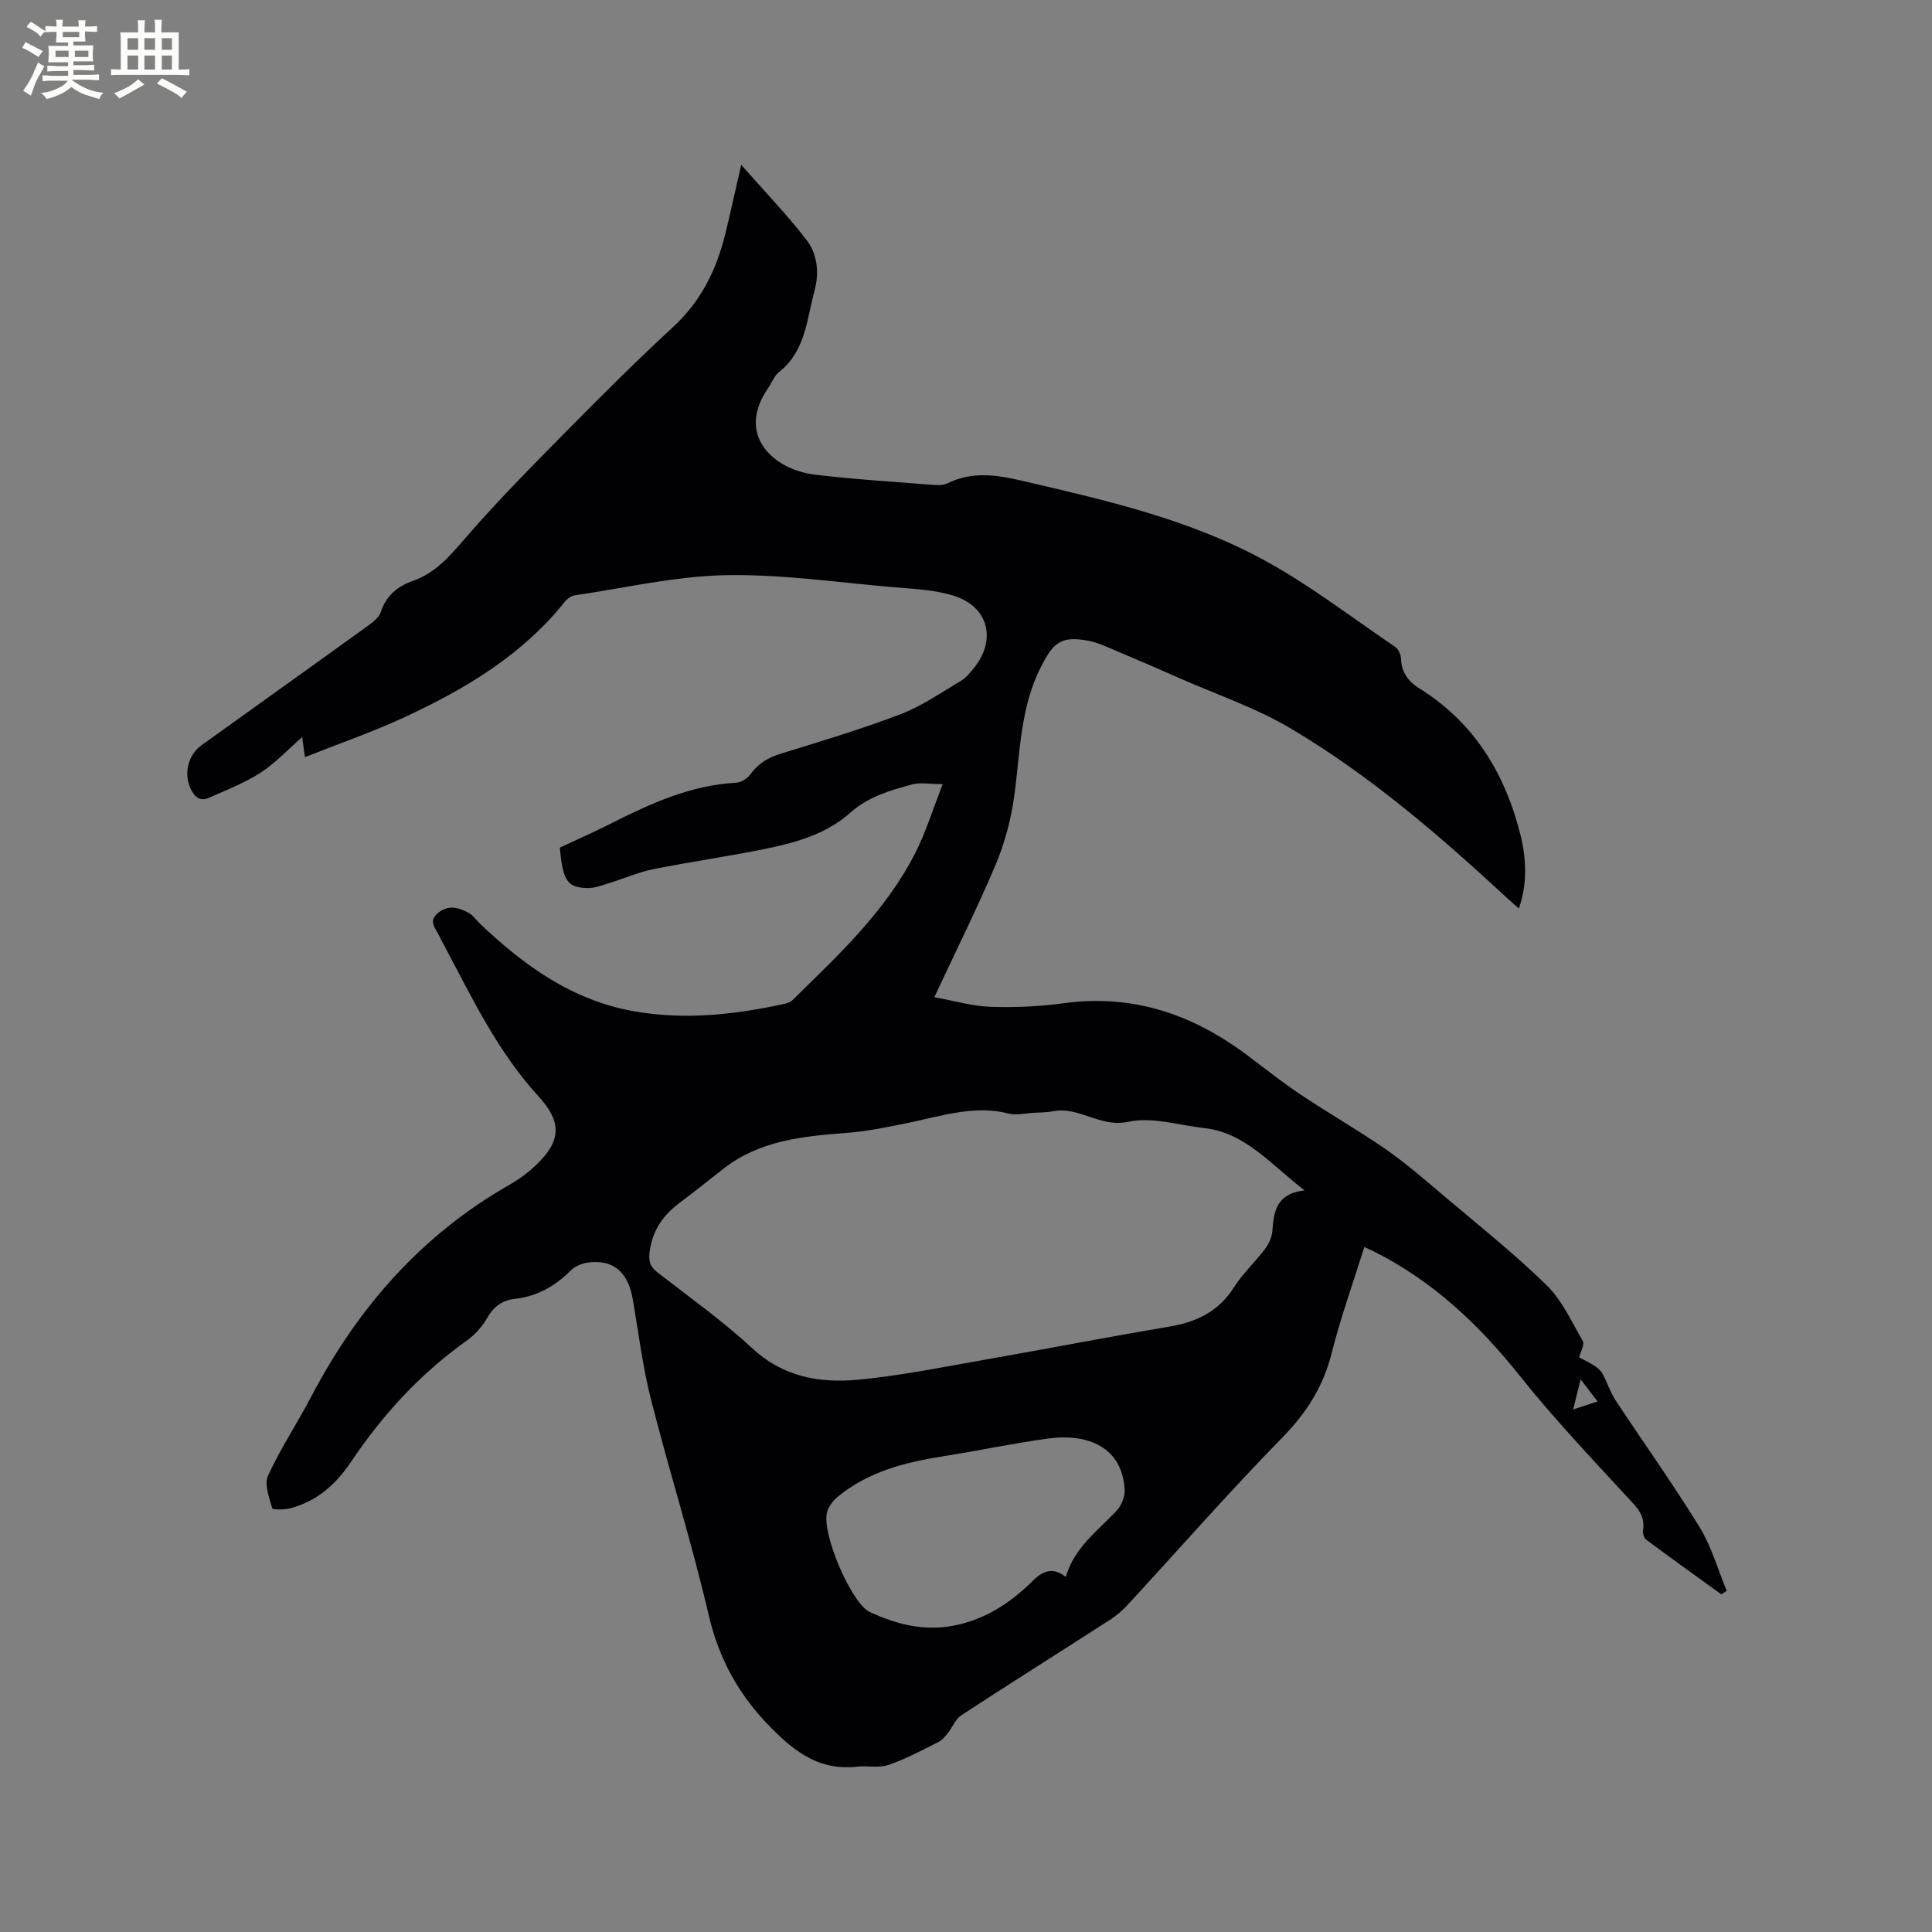 <svg enable-background="new 0 0 400 400" viewBox="0 0 400 400" xmlns="http://www.w3.org/2000/svg"><rect x="0" y="0" width="400" height="400" fill="#808080" stroke="none"/><path d="m195.18 162.34c-2.73 0-4.67-.39-6.38.08-4.55 1.24-9.02 2.51-12.79 5.87-4.93 4.41-11.3 6.19-17.66 7.48-7.67 1.56-15.45 2.65-23.12 4.19-3.08.62-6.02 1.94-9.05 2.86-1.5.46-3.06 1.08-4.59 1.04-4.17-.1-5.07-1.52-5.68-8.37 3.31-1.55 6.77-3.07 10.14-4.77 8.34-4.21 16.75-8.15 26.32-8.66 1.06-.06 2.4-.89 3.03-1.78 1.63-2.29 3.73-3.47 6.38-4.28 8.3-2.55 16.63-5.06 24.72-8.15 4.38-1.68 8.35-4.47 12.43-6.87.97-.57 1.76-1.53 2.51-2.42 4.98-5.95 3.34-12.93-4.02-15.23-3.97-1.24-8.32-1.4-12.52-1.76-11.6-1-23.23-2.72-34.81-2.48-10.39.22-20.75 2.65-31.1 4.17-.74.11-1.56.7-2.04 1.31-8.85 11.09-20.66 18.11-33.24 23.94-6.58 3.05-13.48 5.43-20.58 8.25-.24-1.76-.38-2.78-.57-4.15-2.96 2.58-5.54 5.38-8.63 7.38-3.31 2.14-7.08 3.59-10.72 5.2-1.81.8-2.94-.2-3.73-1.87-1.47-3.12-.59-6.99 2.23-9.02 11.54-8.29 23.1-16.53 34.62-24.85.99-.72 2.15-1.65 2.5-2.72 1.12-3.46 3.55-5.39 6.77-6.52 4.58-1.62 7.47-5.02 10.58-8.62 6.84-7.92 14.24-15.36 21.6-22.82 7.07-7.17 14.22-14.28 21.62-21.11 5.7-5.27 8.91-11.74 10.72-19.07 1.08-4.4 2.04-8.83 3.34-14.47 4.9 5.57 9.47 10.32 13.48 15.5 2.32 3 2.71 6.86 1.68 10.65-1.61 5.93-1.85 12.44-7.32 16.75-1.03.81-1.53 2.27-2.31 3.4-6.69 9.72 1.2 16.83 9.71 17.85 7.99.96 16.04 1.45 24.07 2.09 1.13.09 2.46.17 3.42-.3 5.01-2.47 10.02-1.78 15.17-.58 17.14 3.99 34.4 7.88 49.97 16.28 9.64 5.2 18.42 12 27.53 18.17.66.45 1.17 1.58 1.2 2.41.09 2.84 1.48 4.73 3.78 6.17 11.35 7.07 17.74 17.56 20.94 30.28 1.36 5.41 1.35 10.66-.32 15.29-.93-.82-1.78-1.54-2.6-2.3-13.87-12.85-28.2-25.18-44.47-34.87-7.29-4.34-15.52-7.11-23.34-10.57-3.96-1.75-7.93-3.48-11.93-5.15-2.33-.97-4.65-2.17-7.09-2.59-5.45-.93-6.95.51-9.43 5.31-4.45 8.6-4.36 17.98-5.65 27.17-.67 4.75-1.96 9.54-3.82 13.96-3.78 8.96-8.14 17.68-12.69 27.42 4.13.74 7.87 1.86 11.64 1.99 5.06.17 10.2-.06 15.22-.75 14.33-1.95 26.74 2.35 38.03 10.85 3.64 2.74 7.22 5.58 11.01 8.11 5.79 3.87 11.86 7.33 17.58 11.29 4.16 2.89 8 6.24 11.88 9.52 7.2 6.1 14.62 11.99 21.36 18.57 3.23 3.15 5.23 7.6 7.55 11.61.4.68-.43 2.08-.75 3.39.93.5 2.07 1.03 3.12 1.71.65.43 1.33.99 1.7 1.66.98 1.8 1.59 3.81 2.71 5.51 5.77 8.76 11.88 17.29 17.37 26.22 2.48 4.04 3.8 8.8 5.64 13.23-.37.24-.74.48-1.12.72-5.19-3.75-10.4-7.48-15.54-11.3-.47-.35-.78-1.35-.68-1.96.55-3.19-1.43-4.9-3.36-6.99-7.53-8.18-15.2-16.27-22.12-24.96-8.45-10.61-18.03-19.66-30.22-25.77-.55-.28-1.12-.52-1.99-.92-2.31 7.39-4.9 14.56-6.75 21.92-1.73 6.9-5.15 12.33-10.15 17.44-11.04 11.28-21.45 23.17-32.16 34.78-1.06 1.15-2.3 2.2-3.61 3.04-10.24 6.6-20.56 13.09-30.76 19.75-1.22.8-1.83 2.49-2.8 3.7-.55.68-1.15 1.44-1.9 1.82-3.41 1.7-6.79 3.54-10.38 4.77-1.97.68-4.34.12-6.51.36-7.52.83-12.53-2.72-17.73-7.97-6.76-6.81-10.87-14.28-13.03-23.57-3.48-14.94-8.13-29.6-11.91-44.48-1.72-6.75-2.56-13.73-3.74-20.61-.99-5.75-3.97-8.39-9.2-7.76-1.27.15-2.73.74-3.62 1.62-3.27 3.27-7 5.41-11.65 5.92-2.56.29-4.37 1.6-5.71 3.95-1.02 1.78-2.51 3.47-4.18 4.66-9.64 6.85-17.47 15.37-24.02 25.16-3.09 4.61-7.09 8.18-12.61 9.59-1.21.31-3.59.33-3.69-.01-.62-2.2-1.69-4.97-.87-6.75 2.58-5.63 6.06-10.85 8.94-16.35 9.66-18.45 22.87-33.53 41.13-43.92 1.91-1.09 3.74-2.44 5.34-3.96 5.34-5.04 5.48-8.97.57-14.33-8.35-9.11-13.63-20.13-19.33-30.89-.4-.75-.83-1.48-1.17-2.25-.73-1.61-2.51-3.14-.12-4.93 2.17-1.62 4.22-.95 6.2.12.9.48 1.52 1.46 2.29 2.19 9.19 8.76 19.25 16 32.13 18.21 10.41 1.79 20.7.67 30.92-1.57.59-.13 1.26-.37 1.68-.78 9.47-9.27 19.24-18.34 25.37-30.35 2.21-4.3 3.63-8.98 5.74-14.37zm74.91 84.11c-7.14-5.48-12.25-11.95-20.82-12.9-5.23-.58-10.75-2.37-15.63-1.3-5.87 1.28-10.21-3.23-15.6-2.18-1.34.26-2.74.25-4.12.33-1.69.09-3.48.55-5.06.15-7.01-1.77-13.58.41-20.28 1.81-4.45.93-8.94 1.87-13.46 2.21-9.06.69-17.96 1.58-25.45 7.49-2.99 2.36-5.98 4.73-9.03 7.02-3.34 2.52-5.5 5.59-6.12 9.91-.3 2.12.05 3.26 1.69 4.52 6.62 5.12 13.47 10.02 19.6 15.69 6.38 5.9 13.9 7.19 21.79 6.46 8.71-.81 17.35-2.58 25.99-4.09 12.82-2.24 25.59-4.74 38.42-6.89 5.7-.95 10.29-3.13 13.49-8.19 1.8-2.84 4.36-5.19 6.4-7.89.78-1.03 1.4-2.4 1.52-3.66.35-3.9.59-7.74 6.67-8.49zm-49.44 80.03c1.82-6.12 6.59-9.54 10.5-13.67 1-1.06 1.77-2.91 1.7-4.34-.47-8.77-7.48-11.76-15.81-10.64-7.23.97-14.38 2.52-21.59 3.65-7.93 1.24-15.59 3.14-21.96 8.37-.99.81-1.94 2.04-2.26 3.25-1.14 4.28 4.73 18.07 8.51 20.47.09.06.18.11.28.15 5.38 2.49 10.91 3.97 16.92 2.94 6.75-1.16 12.16-4.68 16.92-9.4 1.97-1.98 4.1-2.91 6.79-.78zm106.6-40.9c-.59 2.37-1.02 4.13-1.54 6.23 1.91-.63 3.28-1.07 5.05-1.66-1.14-1.48-2.07-2.7-3.51-4.57z" fill="#010103"/><g fill="#fcfbfa"><path d="m6.8 9.5c.6.3 1.3.7 2.1 1.1-.4.4-.7.8-.9 1.2-.7-.4-1.3-.8-1.8-1.1s-1.1-.6-1.6-.8c.2-.4.5-.8.7-1.2.4.2.8.5 1.5.8zm.9 6.9c-.3.6-.5 1.1-.7 1.7s-.4 1.1-.6 1.7c-.6-.4-1.1-.7-1.6-1 .7-1 1.2-1.8 1.5-2.4.3-.5.6-1.1.8-1.7.3-.6.5-1.2.8-1.8.3.3.8.6 1.3.8-.7 1.3-1.2 2.2-1.5 2.7zm.1-11c.4.3 1 .7 1.7 1.1-.5.2-.8.6-1.1 1.1-.5-.6-1-1-1.4-1.2s-.9-.6-1.5-.8c.2-.4.5-.7.9-1.1.5.3.9.6 1.4.9zm10.5 13.1c1 .4 2 .6 3.1.7-.4.4-.7.8-.8 1.3-.9-.2-1.9-.6-3-.9-1-.4-2-.9-2.8-1.6-.5.4-1.1.9-1.9 1.3s-1.9.9-3.3 1.2c-.1-.3-.5-.8-1.1-1.3 1 0 2.1-.3 3.2-.8 1.2-.5 1.9-1 2.3-1.7h-3.2c-.4 0-1 0-2 .1v-1.2c1 0 1.7.1 2 .1h3.3v-1h-2.3c-.2 0-.9 0-2 .1v-1.2c1.2 0 1.9.1 2 .1h2.3v-.8h-4.1c0-.7.1-1.2.1-1.6 0-.5 0-1.1-.1-1.8h4.1v-.7h-2.5c0-.6.1-1.1.1-1.6v-.6h-.5c-.4 0-1 0-1.8.1v-1.3c1.2 0 1.9.1 2.1.1h.2c0-.3 0-.8-.1-1.4h1.4c0 .6-.1 1-.1 1.4h3.4c0-.4 0-.8-.1-1.3h1.5c0 .4-.1.9-.1 1.3.7 0 1.5 0 2.5-.1v1.2c-1 0-1.8-.1-2.5-.1v.6c0 .3 0 .8.1 1.5h-2.5v.8h4.1c0 .7-.1 1.3-.1 1.8s0 1 .1 1.5h-4.1v.8h1.4c.8 0 1.8 0 2.9-.1v1.2c-1 0-1.9-.1-2.8-.1h-1.5v1h3.2c.3 0 1 0 2.1-.1v1.2c-1.1 0-1.8-.1-2.1-.1h-3.4l-.1.1c1.4 1 2.4 1.5 3.4 1.9zm-4.1-6.7v-1.3h-2.7v1.3zm2.2-4.1v-1.1h-3.4v1.1zm1.9 4.1v-1.3h-2.8v1.3z"/><path d="m37 6.7v2.3 5.4c1 0 1.8 0 2.2-.1v1.3c-.6 0-1.5-.1-2.5-.1h-11.9c-.7 0-1.3 0-1.8.1v-1.3c.5 0 1.1.1 2 .1v-5.2c0-1 0-1.8-.1-2.5h3.7c0-1.3 0-2.1-.1-2.5h1.5c0 .4-.1 1.3-.1 2.5h2.2c0-1.2 0-2.1-.1-2.6h1.5c0 .4-.1 1.3-.1 2.6zm-12.3 13.7c-.3-.4-.7-.8-1.1-1.1 1.1-.4 2.1-.9 2.9-1.3.8-.5 1.5-1 2.1-1.6.4.4.9.8 1.3 1.1-2.5 1.4-4.2 2.4-5.2 2.9zm3.9-10.1v-2.4h-2.2v2.4zm0 4.1v-2.9h-2.2v2.9zm3.5-4.1v-2.4h-2.2v2.4zm0 4.1v-2.9h-2.2v2.9zm.4 2.9 1-1.1c.6.3 1.4.7 2.5 1.3s2 1.1 2.7 1.5c-.4.4-.8.8-1.1 1.3-.8-.8-2.5-1.7-5.1-3zm3.1-7v-2.4h-2.1v2.4zm0 4.1v-2.9h-2.1v2.9z"/></g></svg>